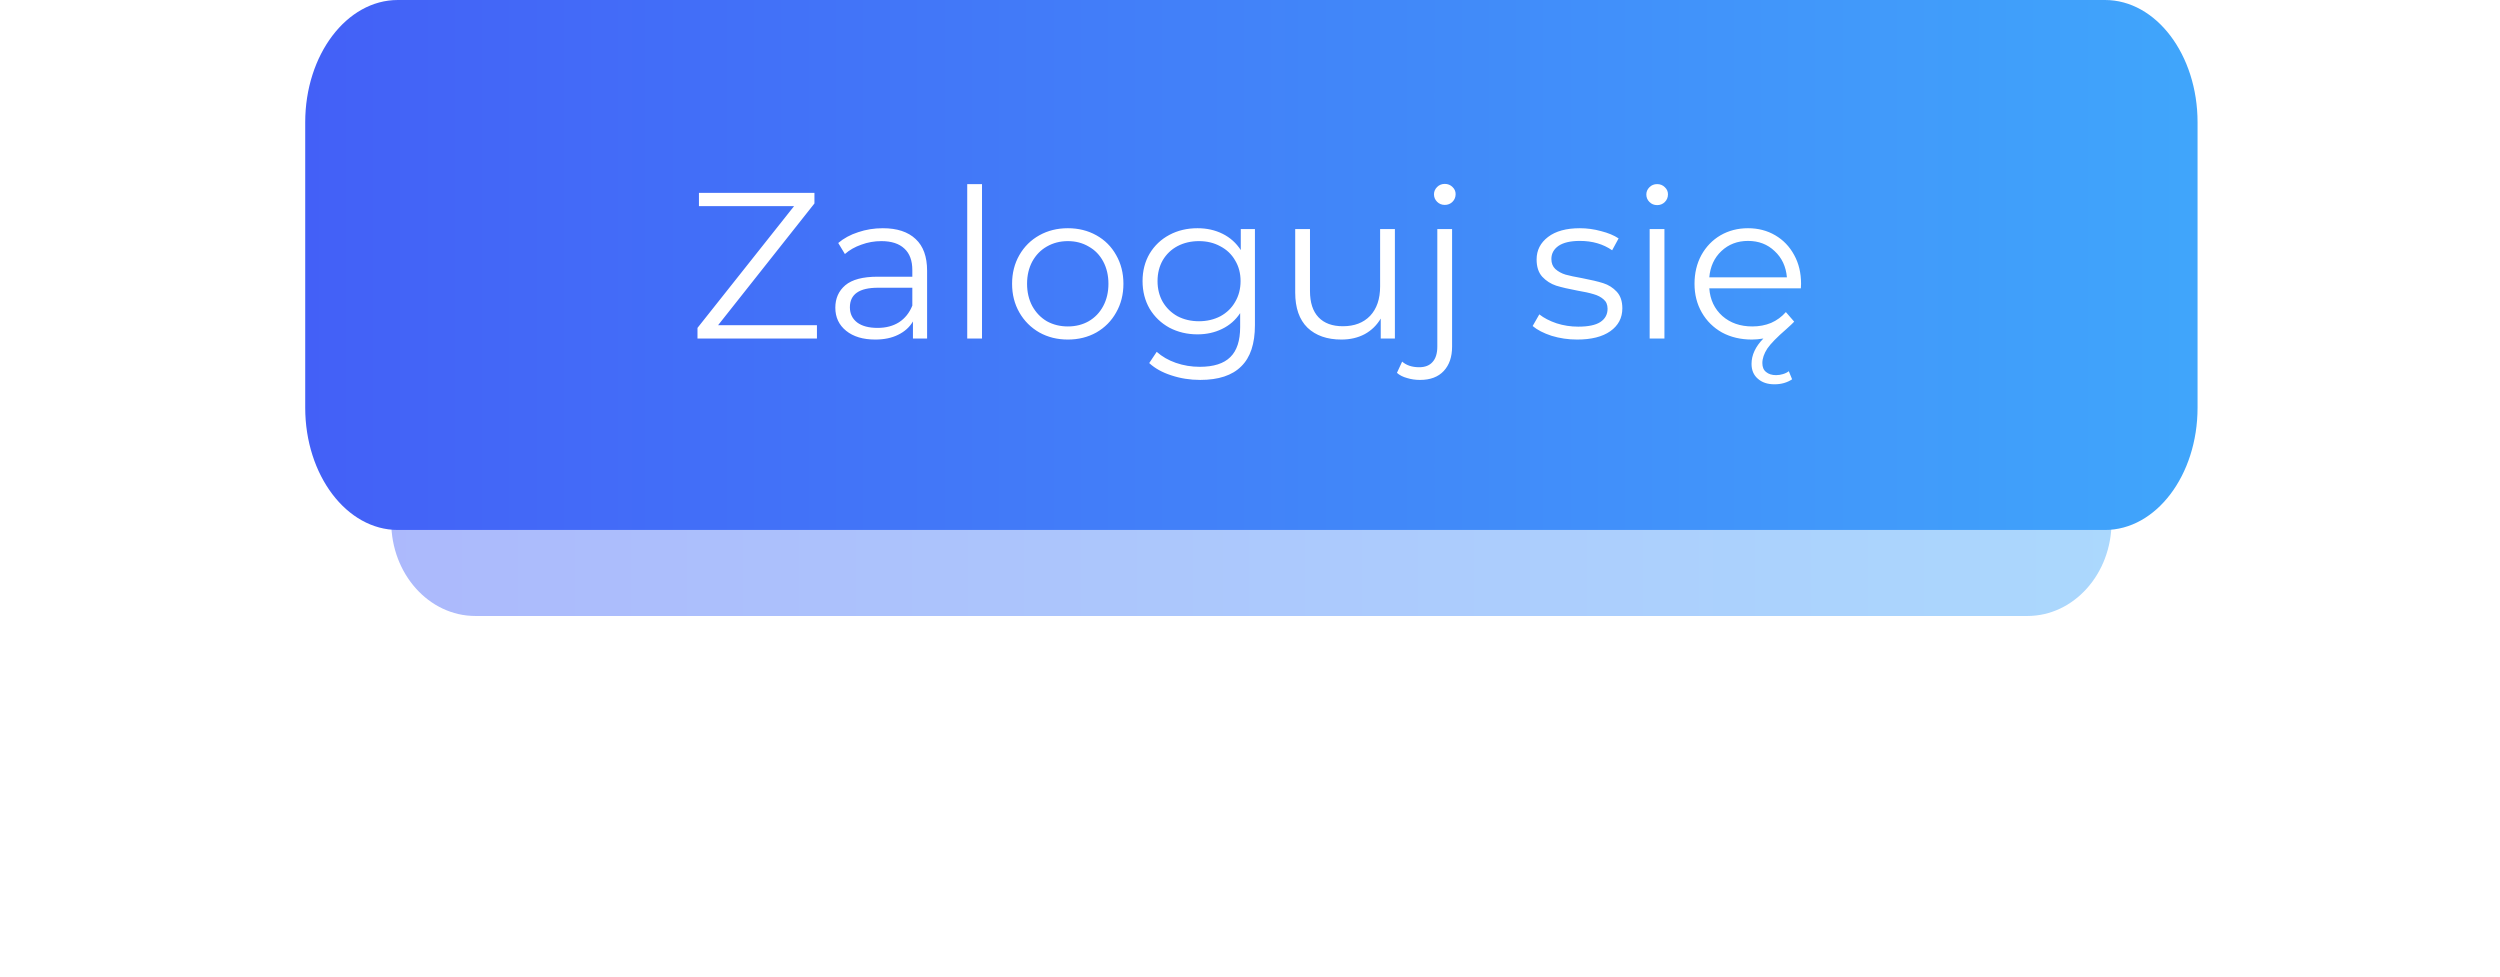 <?xml version="1.0" encoding="UTF-8"?> <svg xmlns="http://www.w3.org/2000/svg" width="901" height="352" viewBox="0 0 901 352" fill="none"> <g filter="url(#filter0_f_152_10)"> <path d="M730.674 75H171.326C154.577 75 141 90.188 141 108.923V188.077C141 206.812 154.577 222 171.326 222H730.674C747.423 222 761 206.812 761 188.077V108.923C761 90.188 747.423 75 730.674 75Z" fill="url(#paint0_linear_152_10)" fill-opacity="0.44"></path> </g> <path d="M758.641 0H143.359C124.935 0 110 19.734 110 44.077V146.923C110 171.266 124.935 191 143.359 191H758.641C777.065 191 792 171.266 792 146.923V44.077C792 19.734 777.065 0 758.641 0Z" fill="url(#paint1_linear_152_10)"></path> <path d="M294.425 117.2V122H251.375V118.175L286.175 74.3H251.9V69.5H293.525V73.325L258.8 117.2H294.425ZM318.151 82.25C323.301 82.25 327.251 83.55 330.001 86.15C332.751 88.7 334.126 92.5 334.126 97.55V122H329.026V115.85C327.826 117.9 326.051 119.5 323.701 120.65C321.401 121.8 318.651 122.375 315.451 122.375C311.051 122.375 307.551 121.325 304.951 119.225C302.351 117.125 301.051 114.35 301.051 110.9C301.051 107.55 302.251 104.85 304.651 102.8C307.101 100.75 310.976 99.725 316.276 99.725H328.801V97.325C328.801 93.925 327.851 91.35 325.951 89.6C324.051 87.8 321.276 86.9 317.626 86.9C315.126 86.9 312.726 87.325 310.426 88.175C308.126 88.975 306.151 90.1 304.501 91.55L302.101 87.575C304.101 85.875 306.501 84.575 309.301 83.675C312.101 82.725 315.051 82.25 318.151 82.25ZM316.276 118.175C319.276 118.175 321.851 117.5 324.001 116.15C326.151 114.75 327.751 112.75 328.801 110.15V103.7H316.426C309.676 103.7 306.301 106.05 306.301 110.75C306.301 113.05 307.176 114.875 308.926 116.225C310.676 117.525 313.126 118.175 316.276 118.175ZM348.589 66.35H353.914V122H348.589V66.35ZM384.856 122.375C381.056 122.375 377.631 121.525 374.581 119.825C371.531 118.075 369.131 115.675 367.381 112.625C365.631 109.575 364.756 106.125 364.756 102.275C364.756 98.425 365.631 94.975 367.381 91.925C369.131 88.875 371.531 86.5 374.581 84.8C377.631 83.1 381.056 82.25 384.856 82.25C388.656 82.25 392.081 83.1 395.131 84.8C398.181 86.5 400.556 88.875 402.256 91.925C404.006 94.975 404.881 98.425 404.881 102.275C404.881 106.125 404.006 109.575 402.256 112.625C400.556 115.675 398.181 118.075 395.131 119.825C392.081 121.525 388.656 122.375 384.856 122.375ZM384.856 117.65C387.656 117.65 390.156 117.025 392.356 115.775C394.606 114.475 396.356 112.65 397.606 110.3C398.856 107.95 399.481 105.275 399.481 102.275C399.481 99.275 398.856 96.6 397.606 94.25C396.356 91.9 394.606 90.1 392.356 88.85C390.156 87.55 387.656 86.9 384.856 86.9C382.056 86.9 379.531 87.55 377.281 88.85C375.081 90.1 373.331 91.9 372.031 94.25C370.781 96.6 370.156 99.275 370.156 102.275C370.156 105.275 370.781 107.95 372.031 110.3C373.331 112.65 375.081 114.475 377.281 115.775C379.531 117.025 382.056 117.65 384.856 117.65ZM452.277 82.55V117.2C452.277 123.9 450.627 128.85 447.327 132.05C444.077 135.3 439.152 136.925 432.552 136.925C428.902 136.925 425.427 136.375 422.127 135.275C418.877 134.225 416.227 132.75 414.177 130.85L416.877 126.8C418.777 128.5 421.077 129.825 423.777 130.775C426.527 131.725 429.402 132.2 432.402 132.2C437.402 132.2 441.077 131.025 443.427 128.675C445.777 126.375 446.952 122.775 446.952 117.875V112.85C445.302 115.35 443.127 117.25 440.427 118.55C437.777 119.85 434.827 120.5 431.577 120.5C427.877 120.5 424.502 119.7 421.452 118.1C418.452 116.45 416.077 114.175 414.327 111.275C412.627 108.325 411.777 105 411.777 101.3C411.777 97.6 412.627 94.3 414.327 91.4C416.077 88.5 418.452 86.25 421.452 84.65C424.452 83.05 427.827 82.25 431.577 82.25C434.927 82.25 437.952 82.925 440.652 84.275C443.352 85.625 445.527 87.575 447.177 90.125V82.55H452.277ZM432.102 115.775C434.952 115.775 437.527 115.175 439.827 113.975C442.127 112.725 443.902 111 445.152 108.8C446.452 106.6 447.102 104.1 447.102 101.3C447.102 98.5 446.452 96.025 445.152 93.875C443.902 91.675 442.127 89.975 439.827 88.775C437.577 87.525 435.002 86.9 432.102 86.9C429.252 86.9 426.677 87.5 424.377 88.7C422.127 89.9 420.352 91.6 419.052 93.8C417.802 96 417.177 98.5 417.177 101.3C417.177 104.1 417.802 106.6 419.052 108.8C420.352 111 422.127 112.725 424.377 113.975C426.677 115.175 429.252 115.775 432.102 115.775ZM502.718 82.55V122H497.618V114.8C496.218 117.2 494.293 119.075 491.843 120.425C489.393 121.725 486.593 122.375 483.443 122.375C478.293 122.375 474.218 120.95 471.218 118.1C468.268 115.2 466.793 110.975 466.793 105.425V82.55H472.118V104.9C472.118 109.05 473.143 112.2 475.193 114.35C477.243 116.5 480.168 117.575 483.968 117.575C488.118 117.575 491.393 116.325 493.793 113.825C496.193 111.275 497.393 107.75 497.393 103.25V82.55H502.718ZM511.782 136.925C510.132 136.925 508.582 136.7 507.132 136.25C505.632 135.85 504.407 135.225 503.457 134.375L505.332 130.325C506.882 131.675 508.932 132.35 511.482 132.35C513.582 132.35 515.182 131.725 516.282 130.475C517.432 129.225 518.007 127.375 518.007 124.925V82.55H523.332V124.925C523.332 128.625 522.332 131.55 520.332 133.7C518.332 135.85 515.482 136.925 511.782 136.925ZM520.707 73.85C519.607 73.85 518.682 73.475 517.932 72.725C517.182 71.975 516.807 71.075 516.807 70.025C516.807 69.025 517.182 68.15 517.932 67.4C518.682 66.65 519.607 66.275 520.707 66.275C521.807 66.275 522.732 66.65 523.482 67.4C524.232 68.1 524.607 68.95 524.607 69.95C524.607 71.05 524.232 71.975 523.482 72.725C522.732 73.475 521.807 73.85 520.707 73.85ZM568.417 122.375C565.217 122.375 562.142 121.925 559.192 121.025C556.292 120.075 554.017 118.9 552.367 117.5L554.767 113.3C556.417 114.6 558.492 115.675 560.992 116.525C563.492 117.325 566.092 117.725 568.792 117.725C572.392 117.725 575.042 117.175 576.742 116.075C578.492 114.925 579.367 113.325 579.367 111.275C579.367 109.825 578.892 108.7 577.942 107.9C576.992 107.05 575.792 106.425 574.342 106.025C572.892 105.575 570.967 105.15 568.567 104.75C565.367 104.15 562.792 103.55 560.842 102.95C558.892 102.3 557.217 101.225 555.817 99.725C554.467 98.225 553.792 96.15 553.792 93.5C553.792 90.2 555.167 87.5 557.917 85.4C560.667 83.3 564.492 82.25 569.392 82.25C571.942 82.25 574.492 82.6 577.042 83.3C579.592 83.95 581.692 84.825 583.342 85.925L581.017 90.2C577.767 87.95 573.892 86.825 569.392 86.825C565.992 86.825 563.417 87.425 561.667 88.625C559.967 89.825 559.117 91.4 559.117 93.35C559.117 94.85 559.592 96.05 560.542 96.95C561.542 97.85 562.767 98.525 564.217 98.975C565.667 99.375 567.667 99.8 570.217 100.25C573.367 100.85 575.892 101.45 577.792 102.05C579.692 102.65 581.317 103.675 582.667 105.125C584.017 106.575 584.692 108.575 584.692 111.125C584.692 114.575 583.242 117.325 580.342 119.375C577.492 121.375 573.517 122.375 568.417 122.375ZM594.536 82.55H599.861V122H594.536V82.55ZM597.236 73.925C596.136 73.925 595.211 73.55 594.461 72.8C593.711 72.05 593.336 71.15 593.336 70.1C593.336 69.1 593.711 68.225 594.461 67.475C595.211 66.725 596.136 66.35 597.236 66.35C598.336 66.35 599.261 66.725 600.011 67.475C600.761 68.175 601.136 69.025 601.136 70.025C601.136 71.125 600.761 72.05 600.011 72.8C599.261 73.55 598.336 73.925 597.236 73.925ZM649.028 103.925H616.028C616.328 108.025 617.903 111.35 620.753 113.9C623.603 116.4 627.203 117.65 631.553 117.65C634.003 117.65 636.253 117.225 638.303 116.375C640.353 115.475 642.128 114.175 643.628 112.475L646.628 115.925C646.128 116.475 645.178 117.375 643.778 118.625C640.478 121.475 638.203 123.8 636.953 125.6C635.753 127.45 635.153 129.2 635.153 130.85C635.153 132.3 635.603 133.375 636.503 134.075C637.403 134.825 638.603 135.2 640.103 135.2C640.953 135.2 641.778 135.075 642.578 134.825C643.428 134.575 644.128 134.225 644.678 133.775L645.878 136.7C644.078 137.9 641.953 138.5 639.503 138.5C637.003 138.5 635.003 137.825 633.503 136.475C632.003 135.175 631.253 133.4 631.253 131.15C631.253 127.95 632.678 124.9 635.528 122C634.028 122.25 632.653 122.375 631.403 122.375C627.353 122.375 623.753 121.525 620.603 119.825C617.503 118.075 615.078 115.675 613.328 112.625C611.578 109.575 610.703 106.125 610.703 102.275C610.703 98.425 611.528 94.975 613.178 91.925C614.878 88.875 617.178 86.5 620.078 84.8C623.028 83.1 626.328 82.25 629.978 82.25C633.628 82.25 636.903 83.1 639.803 84.8C642.703 86.5 644.978 88.875 646.628 91.925C648.278 94.925 649.103 98.375 649.103 102.275L649.028 103.925ZM629.978 86.825C626.178 86.825 622.978 88.05 620.378 90.5C617.828 92.9 616.378 96.05 616.028 99.95H644.003C643.653 96.05 642.178 92.9 639.578 90.5C637.028 88.05 633.828 86.825 629.978 86.825Z" fill="white"></path> <defs> <filter id="filter0_f_152_10" x="68" y="2" width="766" height="293" filterUnits="userSpaceOnUse" color-interpolation-filters="sRGB"> <feFlood flood-opacity="0" result="BackgroundImageFix"></feFlood> <feBlend mode="normal" in="SourceGraphic" in2="BackgroundImageFix" result="shape"></feBlend> <feGaussianBlur stdDeviation="36.5" result="effect1_foregroundBlur_152_10"></feGaussianBlur> </filter> <linearGradient id="paint0_linear_152_10" x1="141" y1="146.615" x2="782.902" y2="146.615" gradientUnits="userSpaceOnUse"> <stop stop-color="#4360F7"></stop> <stop offset="1" stop-color="#40A8FB"></stop> </linearGradient> <linearGradient id="paint1_linear_152_10" x1="110" y1="93.051" x2="816.092" y2="93.051" gradientUnits="userSpaceOnUse"> <stop stop-color="#4360F7"></stop> <stop offset="1" stop-color="#40A8FB"></stop> </linearGradient> </defs> </svg> 